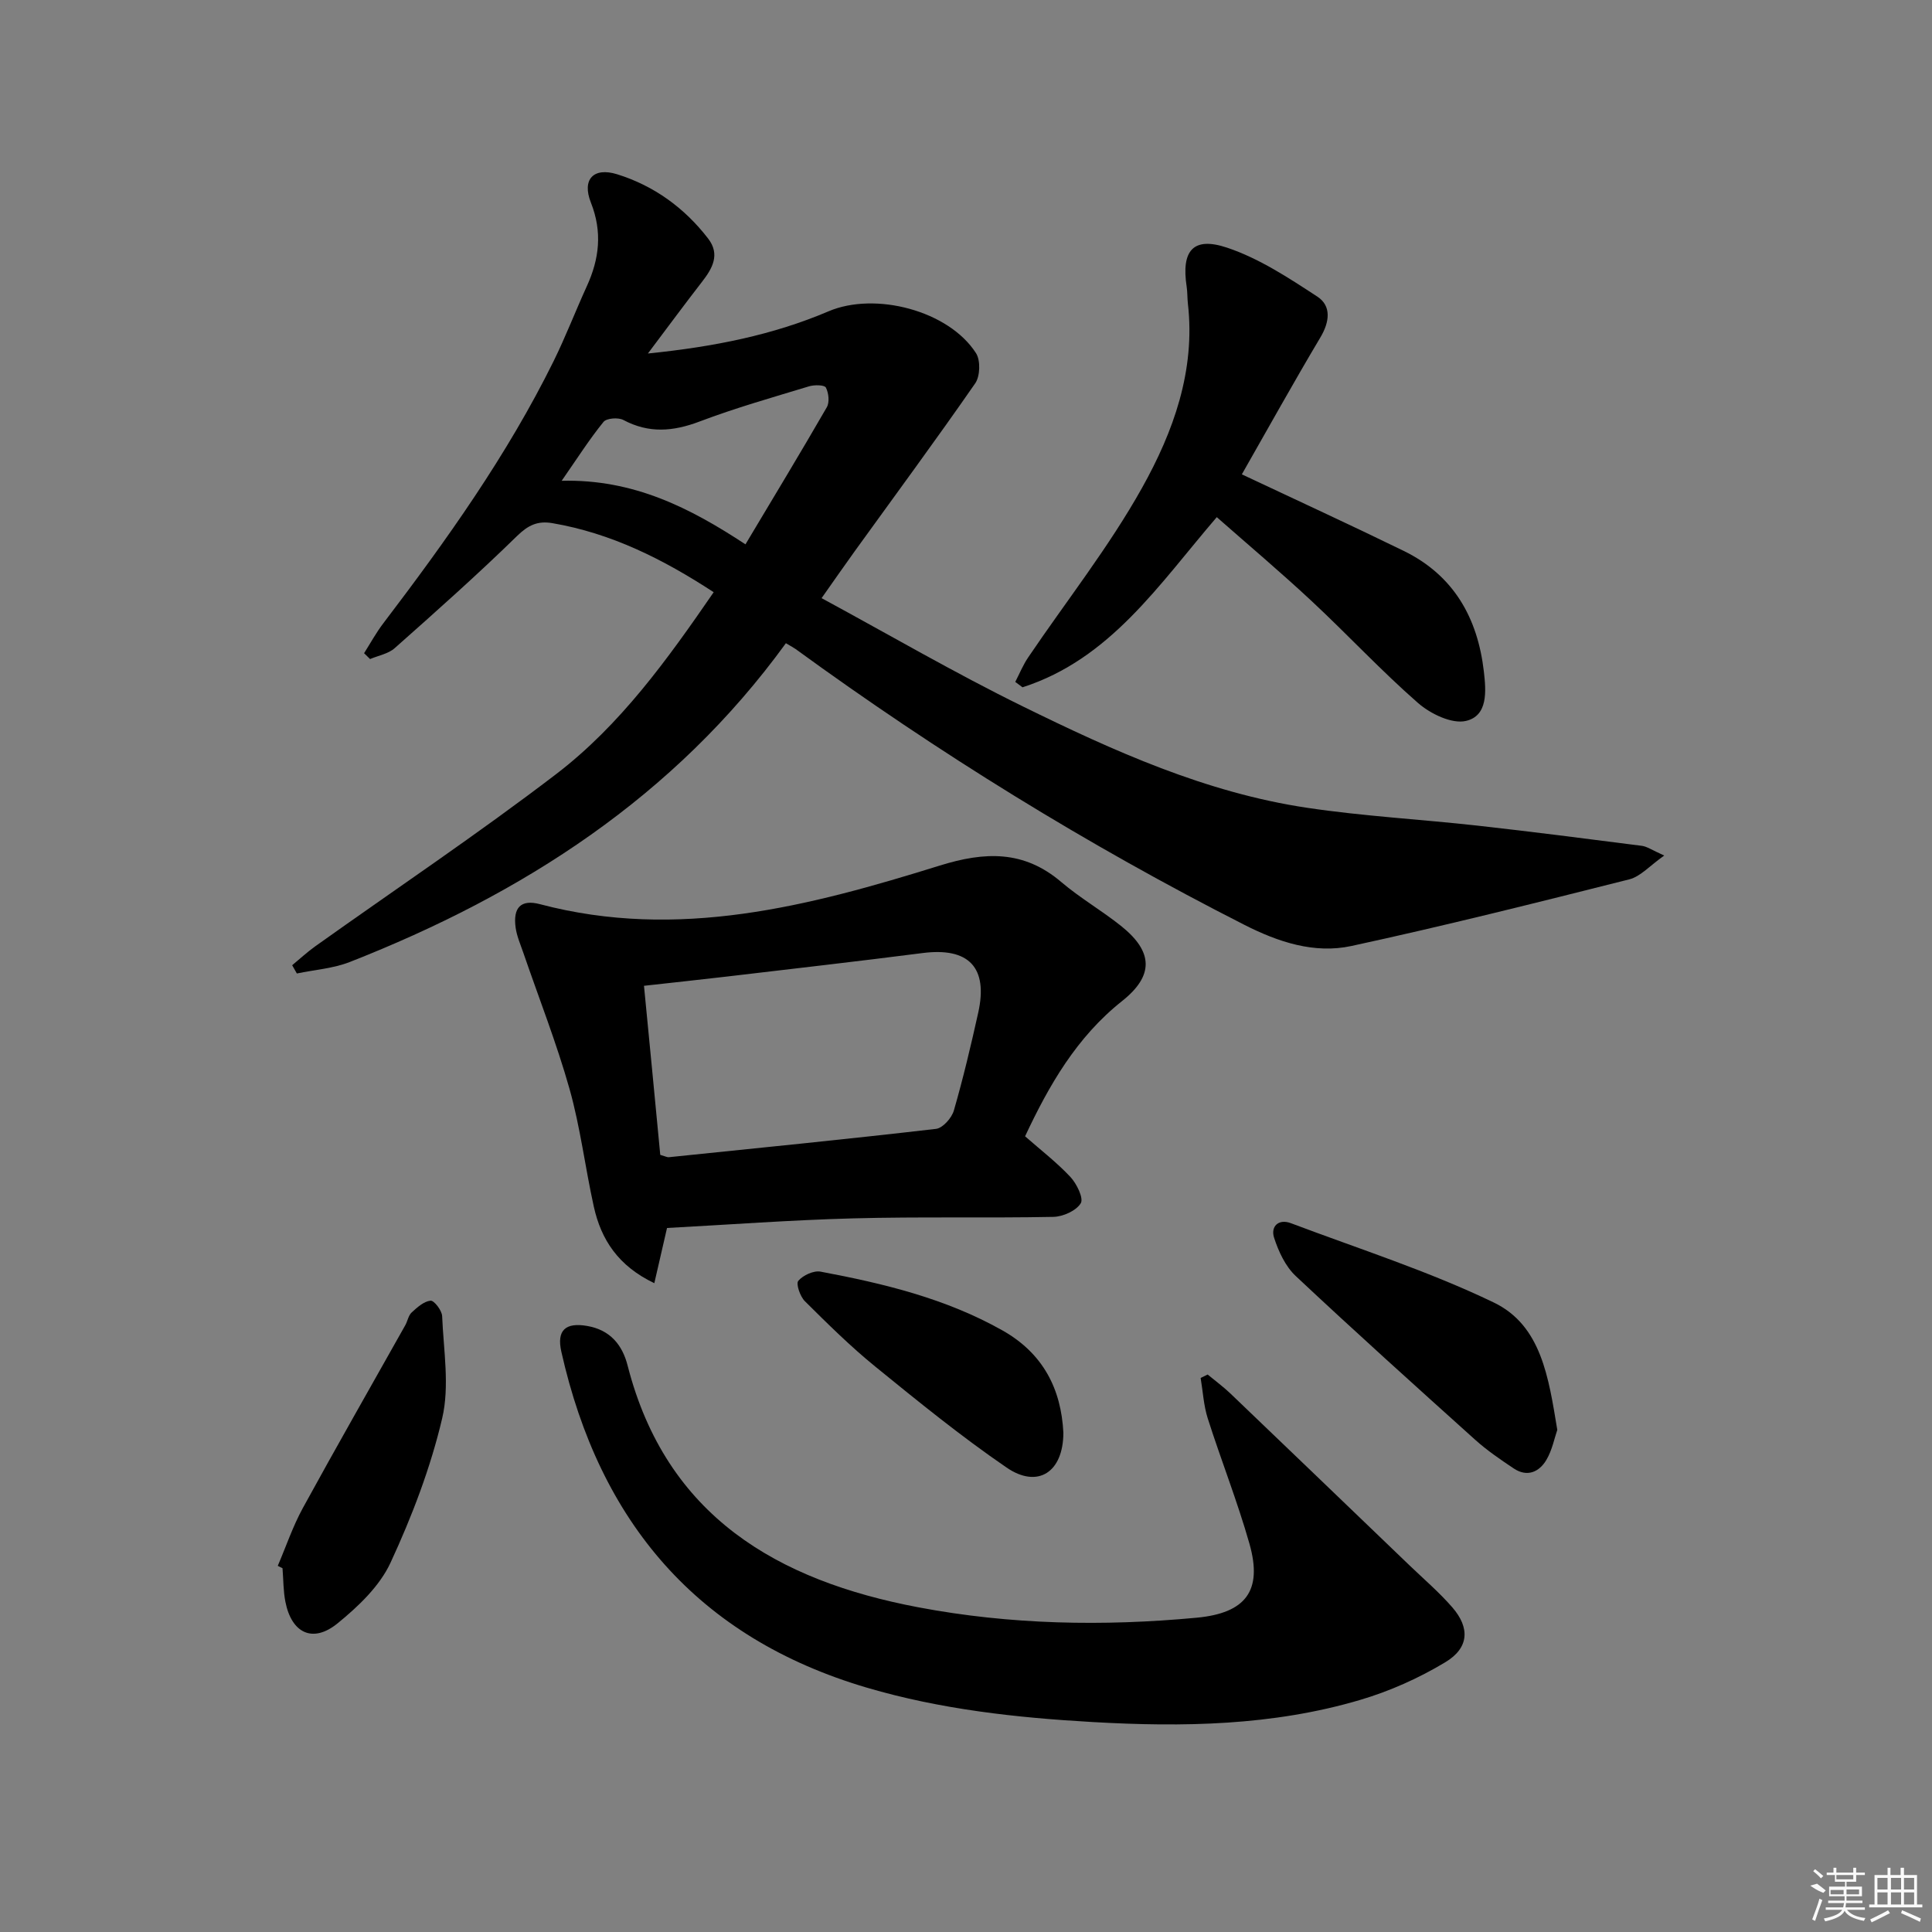 <svg enable-background="new 0 0 400 400" viewBox="0 0 400 400" xmlns="http://www.w3.org/2000/svg"><rect x="0" y="0" width="400" height="400" fill="#808080" stroke="none"/><path d="m162.71 133.17c-23.1 31.83-54.52 51.97-90.29 66-3.44 1.35-7.3 1.61-10.96 2.38-.32-.57-.64-1.14-.97-1.71 1.59-1.31 3.1-2.72 4.77-3.91 16.64-11.86 33.64-23.24 49.86-35.64 13.32-10.18 23.09-23.8 32.64-37.68-10.47-6.84-21.21-12.22-33.41-14.3-3.06-.52-5.02.43-7.33 2.69-8.18 7.99-16.74 15.6-25.3 23.19-1.33 1.18-3.38 1.53-5.1 2.26-.41-.4-.83-.81-1.24-1.21 1.31-2.07 2.49-4.24 3.97-6.18 13.11-17.23 25.66-34.82 35.28-54.31 2.49-5.06 4.52-10.35 6.86-15.48 2.6-5.68 3.25-11.25.85-17.32-1.9-4.8.52-7.39 5.43-5.87 7.62 2.37 13.95 6.96 18.84 13.31 2.54 3.3.89 6.19-1.29 8.99-3.52 4.54-6.94 9.17-11.18 14.81 13.82-1.41 25.92-3.85 37.41-8.74 9.67-4.11 24.89-.14 30.53 8.68.95 1.49.85 4.76-.17 6.23-8.12 11.71-16.59 23.18-24.93 34.74-2.12 2.94-4.18 5.91-6.88 9.74 14.2 7.69 27.68 15.55 41.66 22.41 18.79 9.23 37.94 17.88 58.9 21 11.65 1.74 23.45 2.38 35.17 3.68 11.38 1.27 22.74 2.73 34.1 4.19 1.07.14 2.06.86 4.63 2.01-2.99 2.1-4.9 4.34-7.23 4.93-19.13 4.82-38.27 9.63-57.55 13.8-7.66 1.66-15.15-.83-22.12-4.37-32.53-16.52-63.47-35.65-92.96-57.13-.39-.28-.84-.5-1.99-1.19zm-8.37-20.47c5.73-9.6 11.39-18.93 16.84-28.38.6-1.04.39-2.95-.19-4.08-.29-.56-2.38-.59-3.47-.26-7.6 2.31-15.27 4.48-22.68 7.29-5.47 2.07-10.49 2.5-15.78-.32-1.06-.56-3.48-.38-4.11.4-2.89 3.55-5.36 7.44-8.66 12.19 14.89-.37 26.6 5.63 38.05 13.16z"/><path d="m212.23 235.26c3.25 2.85 6.56 5.4 9.38 8.41 1.31 1.4 2.78 4.41 2.15 5.45-.95 1.56-3.68 2.78-5.67 2.82-13.81.27-27.64-.06-41.45.31-12.91.34-25.8 1.31-38.54 1.99-.86 3.75-1.66 7.21-2.63 11.43-7.46-3.56-11.01-8.99-12.53-15.86-1.79-8.09-2.78-16.39-5.02-24.34-2.69-9.53-6.34-18.8-9.56-28.18-.59-1.72-1.35-3.44-1.6-5.21-.58-4.15 1.05-5.93 5.03-4.88 28.61 7.56 55.83.39 82.8-8 9.33-2.9 17.39-3.19 25.14 3.42 3.91 3.33 8.44 5.93 12.45 9.15 6.59 5.3 6.75 10.24.13 15.49-9.43 7.49-15.13 17.45-20.08 28zm-75.53 3.84c1.13.33 1.45.52 1.75.49 18.45-1.9 36.92-3.73 55.34-5.87 1.4-.16 3.26-2.26 3.7-3.81 1.93-6.68 3.53-13.45 5.04-20.24 2.09-9.4-1.98-13.58-11.53-12.35-13.47 1.73-26.98 3.26-40.47 4.86-5.55.65-11.11 1.24-17.2 1.92 1.18 12.07 2.29 23.69 3.37 35z"/><path d="m250.03 284.58c1.57 1.3 3.22 2.51 4.69 3.91 12.38 11.84 24.72 23.71 37.07 35.57 3 2.88 6.18 5.6 8.9 8.73 3.68 4.24 3.47 8.4-1.46 11.36-5.48 3.3-11.52 6-17.66 7.81-18.08 5.34-36.65 5.64-55.36 4.57-15.82-.9-31.43-2.62-46.68-7.1-35.22-10.37-55.41-34.38-63.31-69.57-1.01-4.49.9-6.1 5.33-5.34 4.83.83 7.32 3.99 8.39 8.2 8 31.23 31.03 44.53 60.17 50.05 19.04 3.61 38.33 3.97 57.64 2.16 10.13-.95 13.71-5.54 10.94-15.3-2.49-8.77-5.87-17.28-8.64-25.97-.85-2.67-1-5.57-1.47-8.37.5-.24.97-.47 1.45-.71z"/><path d="m257.11 98.21c11.36 5.35 22.5 10.47 33.52 15.85 10.34 5.05 15.31 13.87 16.59 24.99.46 4.03.88 9.14-3.71 10.21-2.91.68-7.36-1.47-9.93-3.72-7.63-6.67-14.56-14.14-21.98-21.06-6.43-6-13.16-11.67-19.68-17.41-11.99 13.95-22.04 29.38-40.22 35.23-.5-.37-1-.75-1.5-1.12.88-1.7 1.61-3.51 2.68-5.08 7.9-11.68 16.72-22.84 23.57-35.1 6.47-11.58 11.08-24.25 9.49-38.14-.13-1.16-.08-2.34-.25-3.48-1.15-7.47 1.3-10.48 8.4-8.09 6.62 2.22 12.73 6.25 18.65 10.12 2.95 1.93 2.55 5.23.63 8.45-5.6 9.4-10.91 18.98-16.26 28.35z"/><path d="m322.42 296.04c-.58 1.67-1.05 4.17-2.26 6.22-1.5 2.53-3.99 3.62-6.77 1.76-2.75-1.84-5.51-3.72-7.96-5.92-12.47-11.22-24.94-22.44-37.17-33.92-2.13-2-3.55-5.07-4.47-7.91-.76-2.31.88-4 3.48-3.02 14.07 5.31 28.48 9.91 41.98 16.41 9.88 4.74 11.38 15.57 13.17 26.38z"/><path d="m57.51 324.19c1.71-4 3.11-8.16 5.18-11.95 6.94-12.69 14.13-25.24 21.21-37.85.49-.87.65-2.03 1.33-2.66 1.14-1.05 2.53-2.3 3.91-2.44.73-.07 2.35 2.02 2.4 3.19.29 7.07 1.58 14.47.01 21.16-2.41 10.26-6.26 20.32-10.7 29.91-2.26 4.87-6.7 9.08-10.99 12.57-5.1 4.14-9.49 2.02-10.77-4.48-.45-2.27-.41-4.64-.6-6.96-.34-.16-.66-.32-.98-.49z"/><path d="m220.16 296.63c-.01 8.19-5.31 11.63-11.76 7.21-9.42-6.45-18.32-13.69-27.18-20.9-5.14-4.18-9.88-8.87-14.59-13.55-.98-.98-1.87-3.59-1.35-4.21.98-1.15 3.18-2.17 4.61-1.9 13.04 2.45 25.89 5.54 37.62 12.15 8.52 4.79 12.2 12.22 12.65 21.2z"/><g fill="#fafafa"><path d="m374.8 390.4 1.4-.4c.7.5 1.3 1 1.8 1.4l-.5.5c-1.5-.6-2.1-1.1-2.7-1.5zm1 7.3-.6-.3c.5-1.4 1.1-2.8 1.5-4.3.2.1.4.2.6.3-.5 1.3-1 2.8-1.5 4.3zm-.4-10.3.4-.4c.4.3 1 .8 1.7 1.4l-.5.5c-.4-.5-1-1-1.6-1.5zm2.5.3h1.7v-1h.6v1h3.5v-1h.6v1h1.8v.5h-1.8v1.4h-2v1h3.2v2h-3.2v.9h3.3v.5h-3.4c0 .3-.1.6-.1.9h4v.5h-3.7c.7.9 1.9 1.5 3.8 1.7-.1.2-.2.4-.3.6-2.1-.4-3.5-1.1-4-2.1-.4 1-1.8 1.7-4 2.2-.1-.2-.2-.4-.3-.6 2.1-.4 3.4-1 3.8-1.8h-3.4v-.5h3.6c.1-.3.1-.6.2-.9h-3.3v-.5h3.4c0-.3 0-.6 0-.9h-3.2v-2h3.3v-1h-2.1v-1.4h-1.7v-.5zm1.1 3.5v1h2.7c0-.3 0-.4 0-.4 0-.1 0-.2 0-.2 0-.1 0-.2 0-.3h-2.7zm1.2-3v.9h3.5v-.9zm4.7 3h-2.6v.6.4h2.6z"/><path d="m393.6 386.7h.6v1.5h2.7v6.1h1.1v.6h-11v-.6h1.1v-6.1h2.7v-1.5h.6v1.5h2.1v-1.5zm-2.7 8.8.4.6c-1.2.6-2.5 1.3-3.8 1.9-.1-.2-.2-.4-.3-.6 1.2-.6 2.5-1.2 3.7-1.9zm-2.2-6.7v2.4h2.1v-2.4zm0 3v2.5h2.1v-2.5zm2.8-3v2.4h2.1v-2.4zm0 3v2.5h2.1v-2.5zm6 6.1c-1.4-.7-2.7-1.3-3.9-1.8l.2-.6c1.5.6 2.7 1.2 3.9 1.7zm-1.2-9.1h-2.1v2.4h2.1zm-2.1 3v2.5h2.1v-2.5z"/></g></svg>